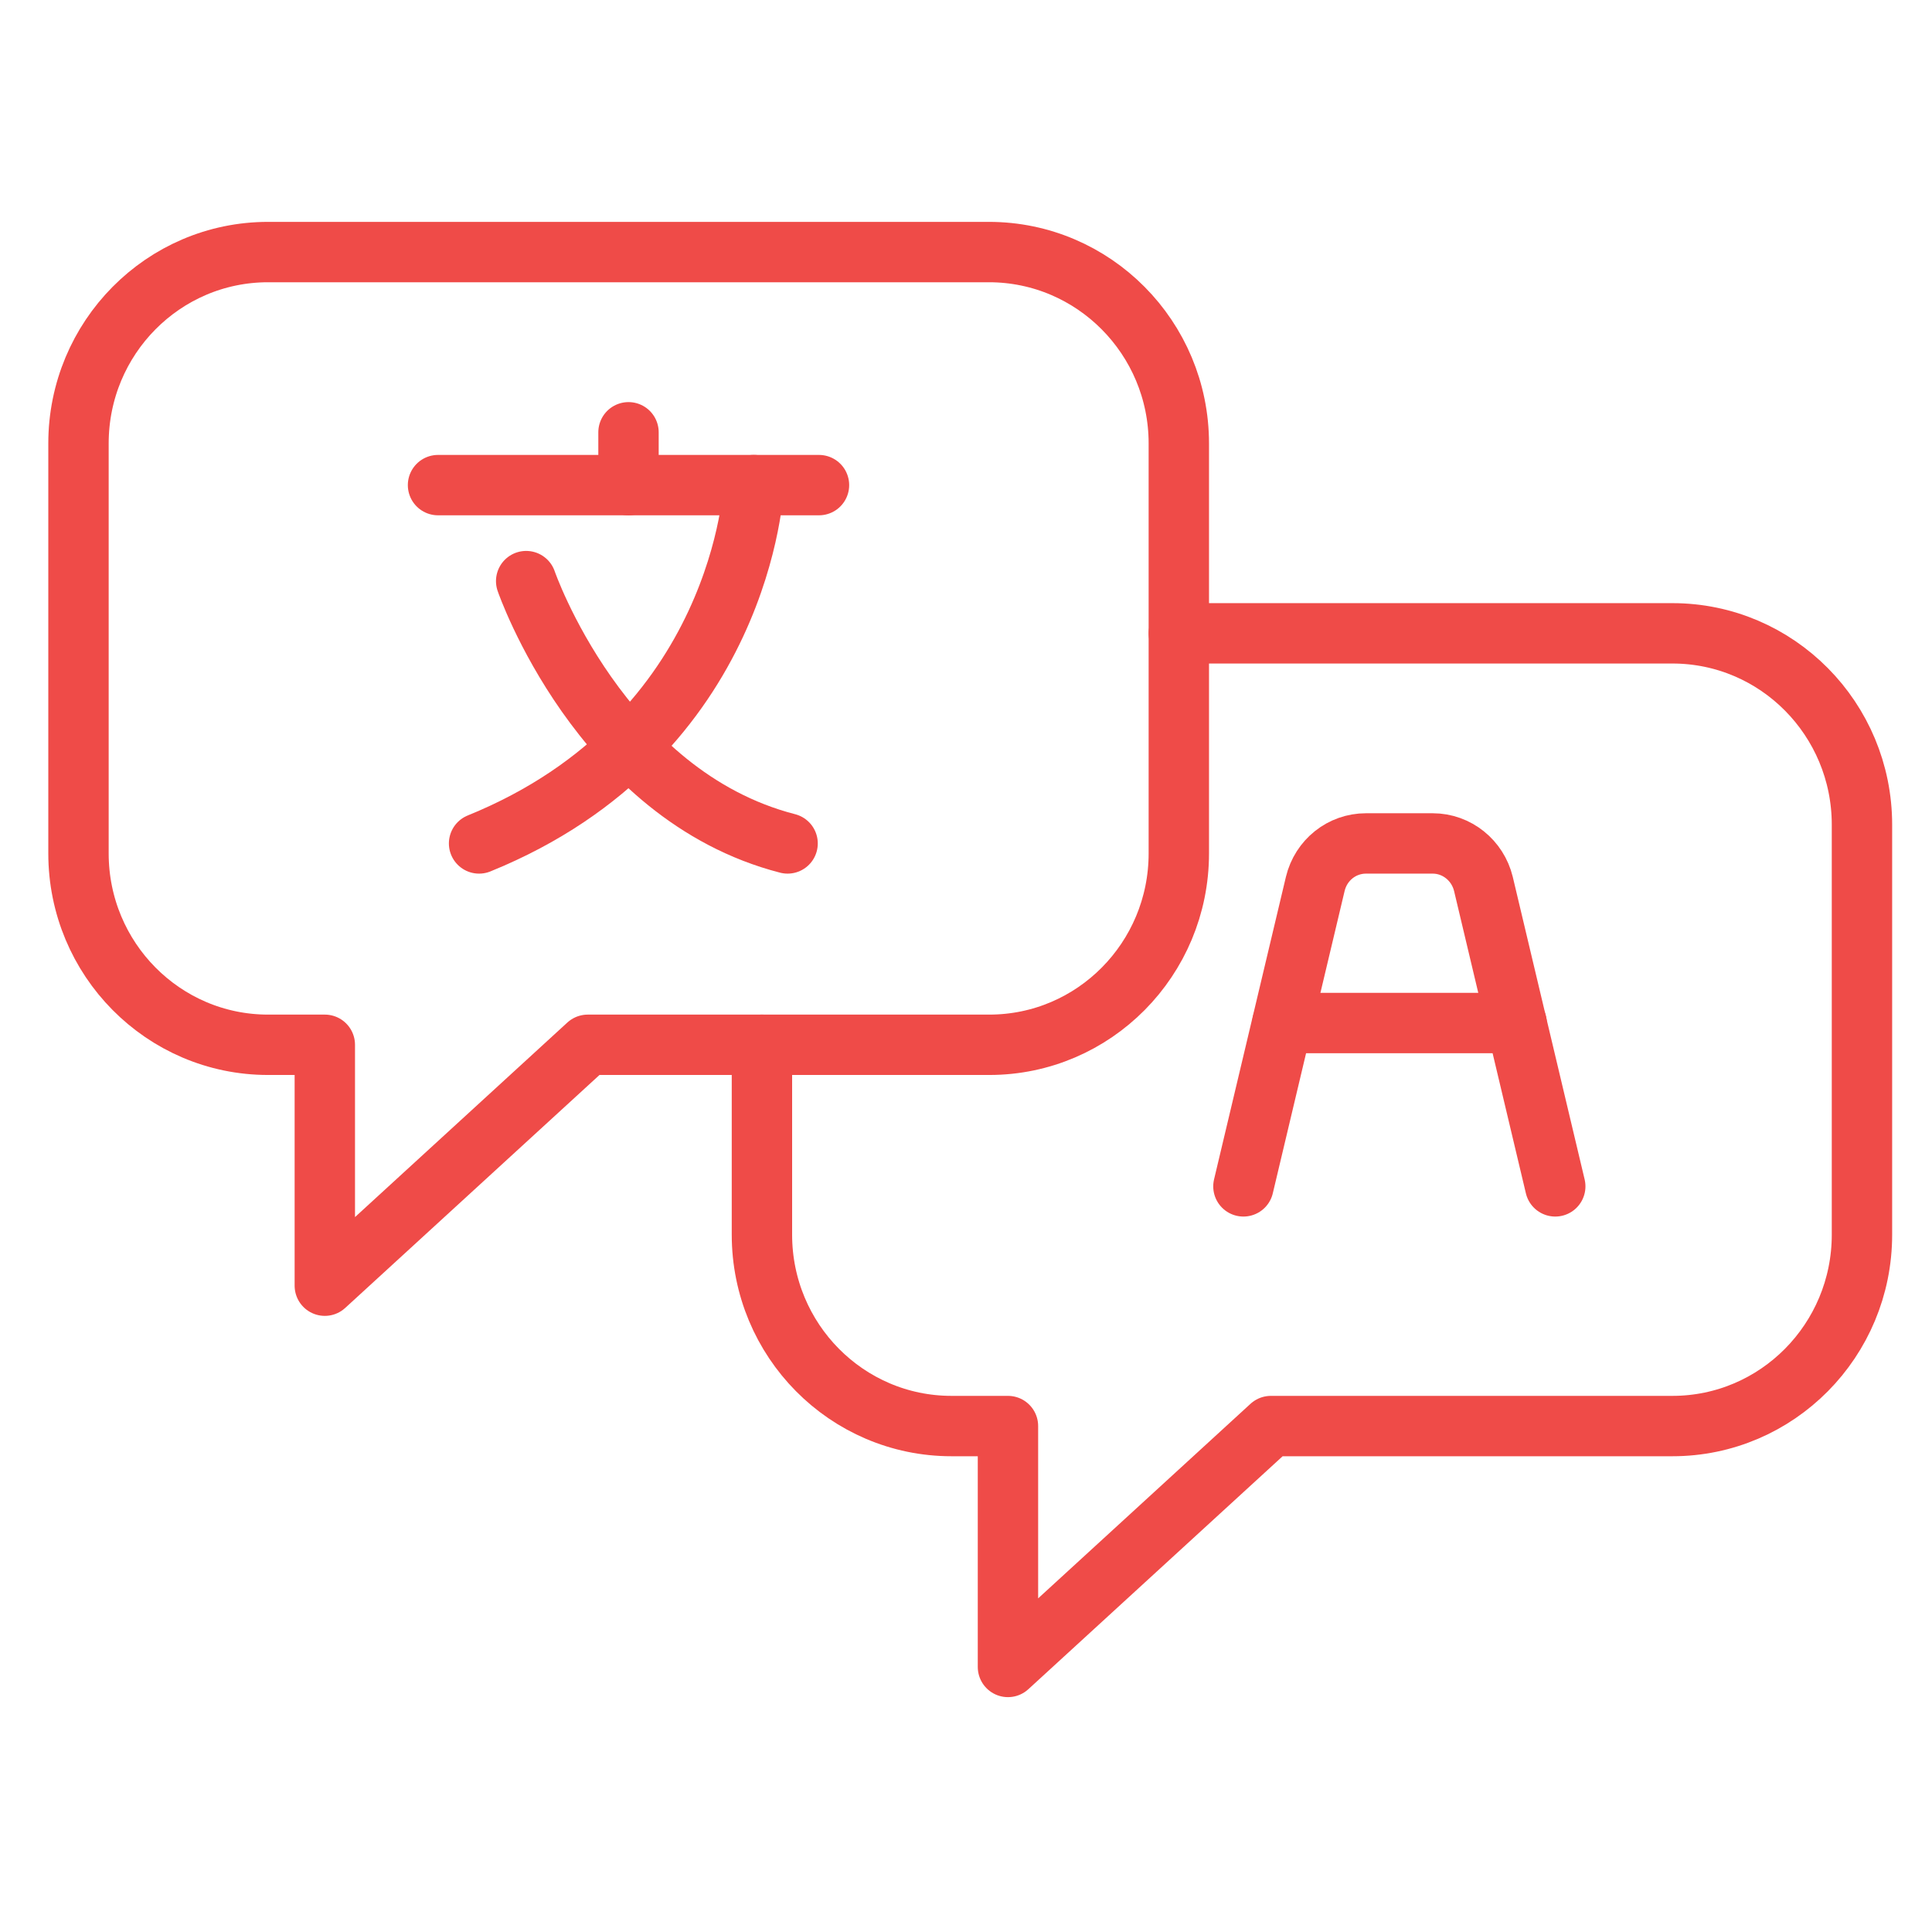 <svg width="96" height="96" viewBox="0 0 96 96" fill="none" xmlns="http://www.w3.org/2000/svg">
<path d="M58.575 22.035V42.405C58.575 47.655 54.36 51.915 49.155 51.915H29.205L16.14 63.885V51.915H13.32C8.115 51.915 3.9 47.655 3.9 42.405V22.035C3.9 16.785 8.115 12.525 13.32 12.525H49.14C54.345 12.525 58.575 16.785 58.575 22.035Z" stroke="#EF4B48" stroke-width="3" stroke-miterlimit="10" stroke-linecap="round" stroke-linejoin="round"/>
<path d="M58.575 31.47H83.1C88.305 31.47 92.52 35.73 92.52 40.98V61.35C92.52 66.6 88.305 70.86 83.1 70.86H63.15L50.085 82.83V70.86H47.28C42.075 70.86 37.86 66.6 37.86 61.35V51.915" stroke="#EF4B48" stroke-width="3" stroke-miterlimit="10" stroke-linecap="round" stroke-linejoin="round"/>
<path d="M21.765 24.105H40.695" stroke="#EF4B48" stroke-width="3" stroke-miterlimit="10" stroke-linecap="round" stroke-linejoin="round"/>
<path d="M37.455 24.105C37.455 24.105 36.96 36.57 23.805 41.91" stroke="#EF4B48" stroke-width="3" stroke-miterlimit="10" stroke-linecap="round" stroke-linejoin="round"/>
<path d="M26.145 28.875C26.145 28.875 29.805 39.51 39.135 41.91" stroke="#EF4B48" stroke-width="3" stroke-miterlimit="10" stroke-linecap="round" stroke-linejoin="round"/>
<path d="M31.23 24.105V21.48" stroke="#EF4B48" stroke-width="3" stroke-miterlimit="10" stroke-linecap="round" stroke-linejoin="round"/>
<path d="M77.28 58.95L73.71 43.92C73.425 42.75 72.39 41.91 71.19 41.91H67.875C66.675 41.91 65.64 42.735 65.355 43.92L61.785 58.95" stroke="#EF4B48" stroke-width="3" stroke-miterlimit="10" stroke-linecap="round" stroke-linejoin="round"/>
<path d="M63.72 50.835H75.36" stroke="#EF4B48" stroke-width="3" stroke-miterlimit="10" stroke-linecap="round" stroke-linejoin="round"/>
</svg>

